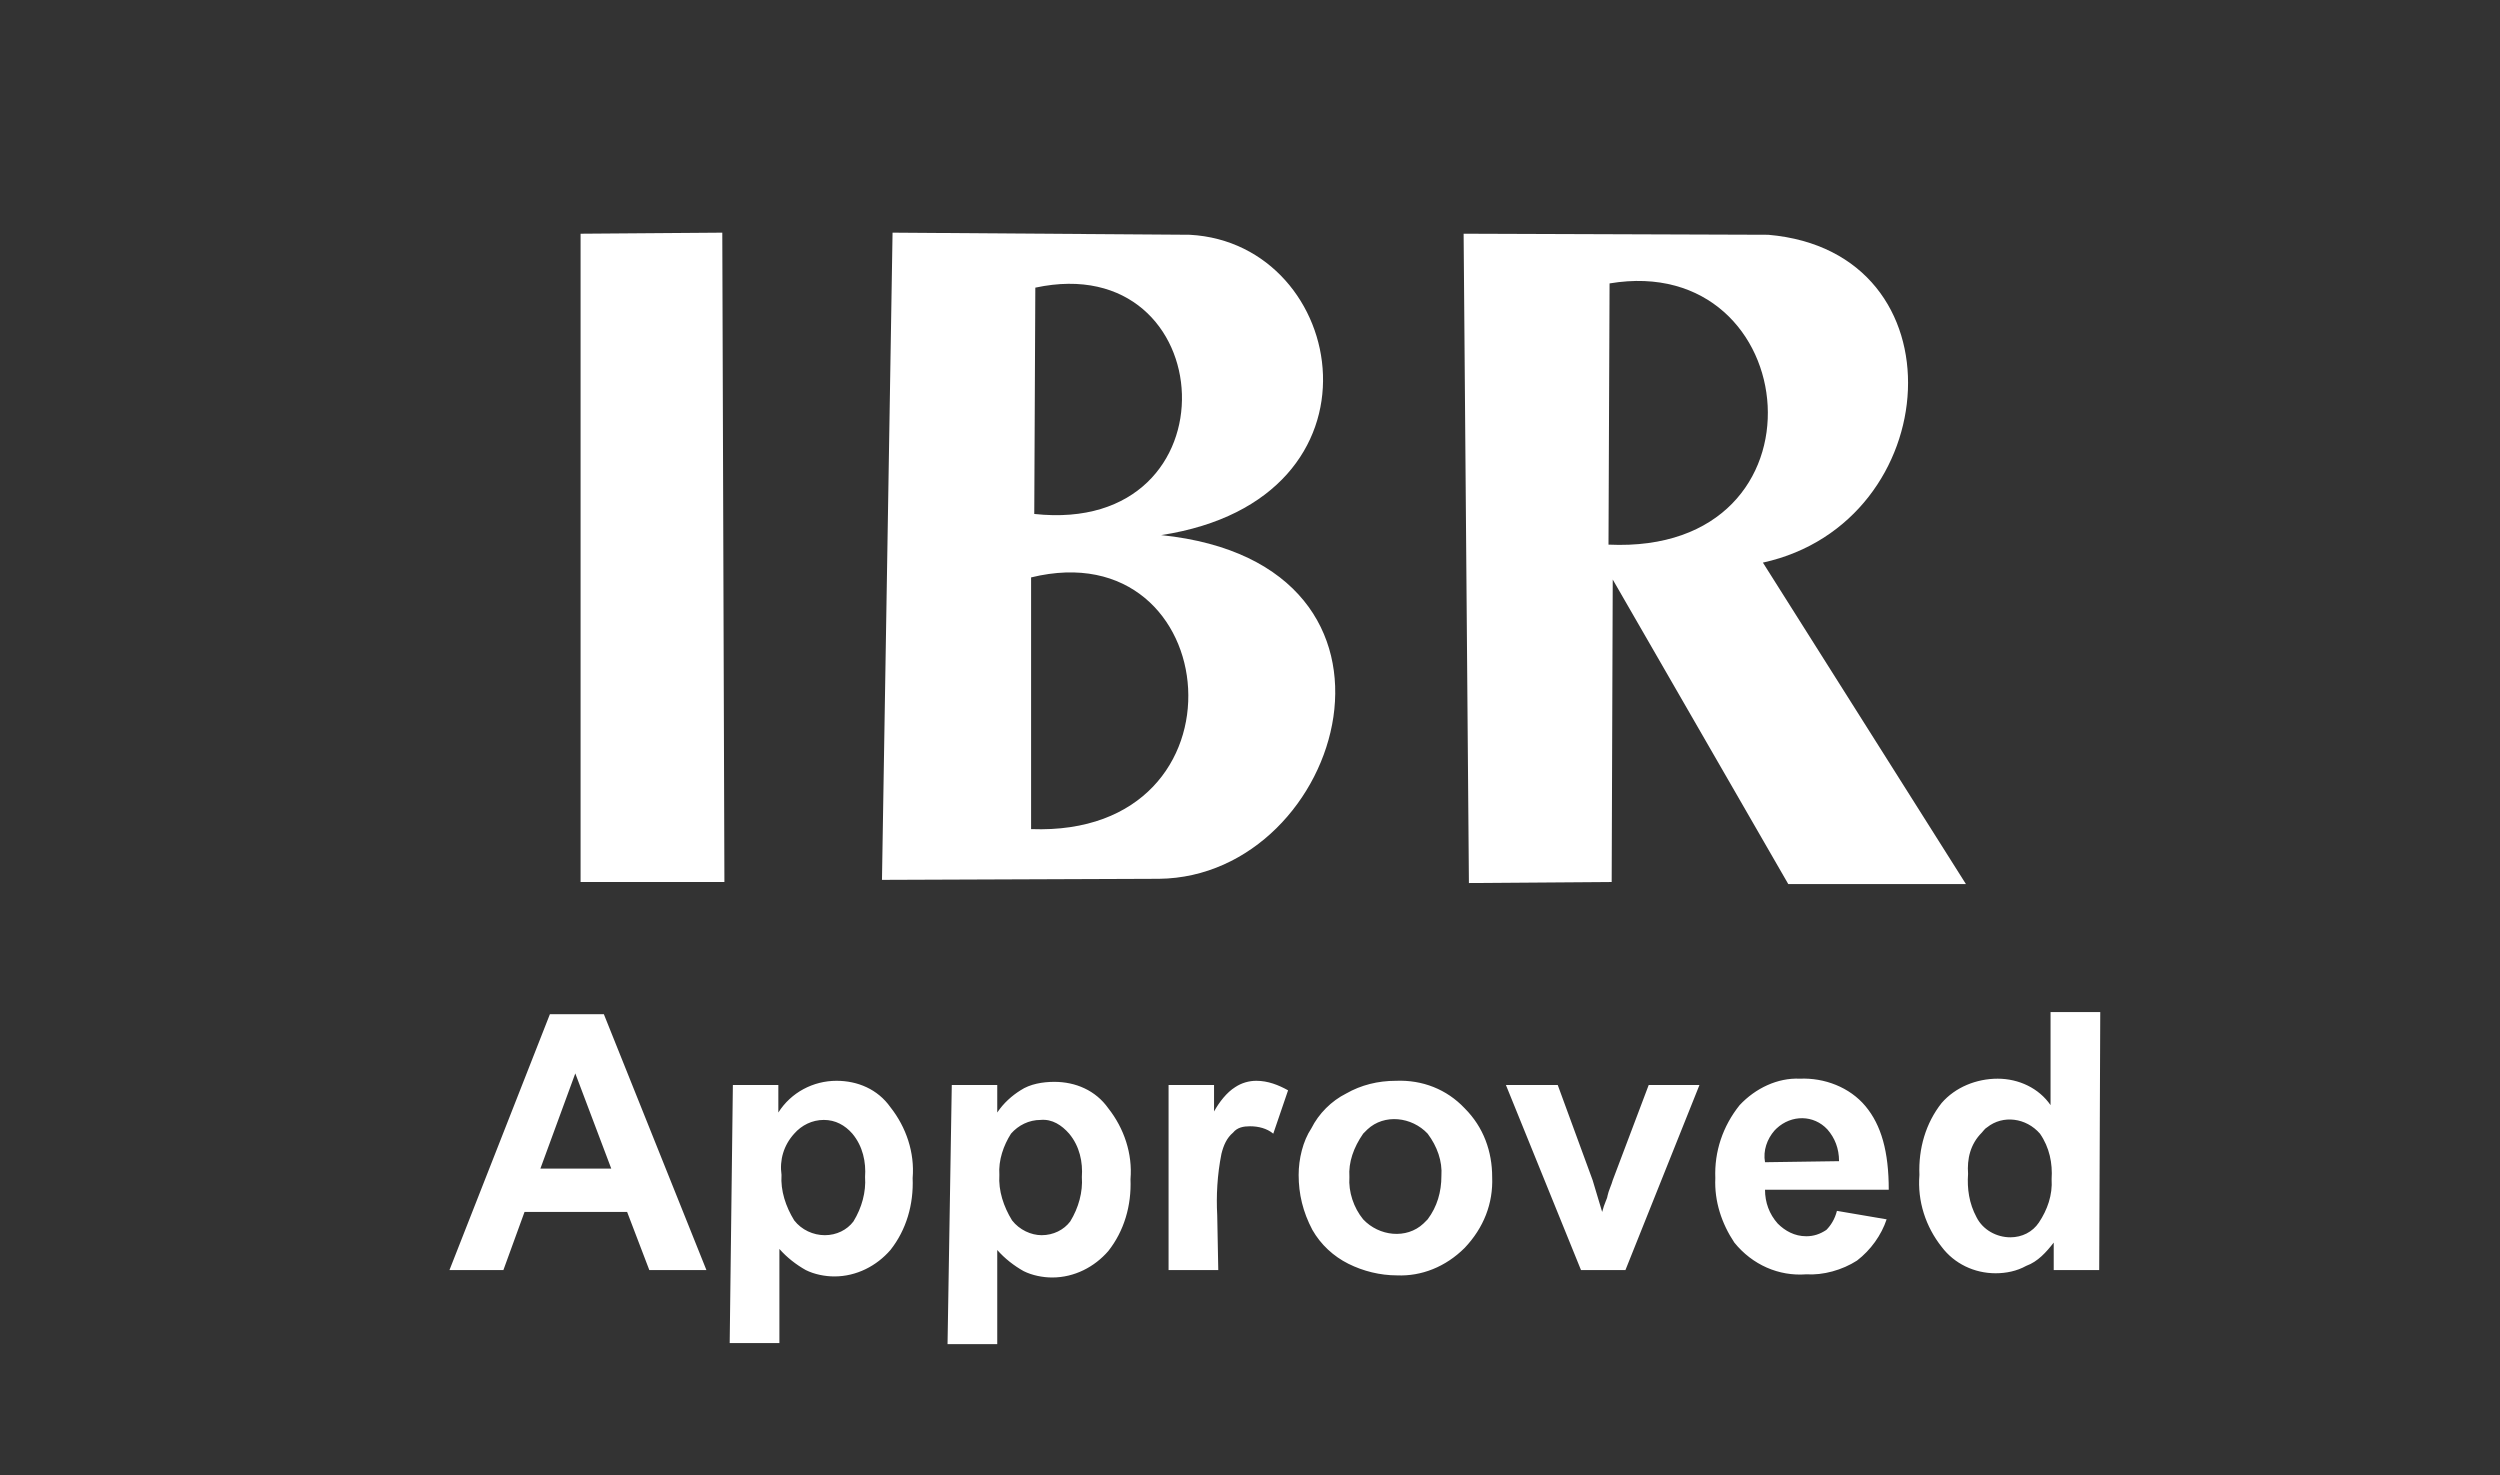 <?xml version="1.0" encoding="utf-8"?>
<!-- Generator: Adobe Illustrator 19.0.0, SVG Export Plug-In . SVG Version: 6.00 Build 0)  -->
<svg version="1.1" id="Layer_1" xmlns="http://www.w3.org/2000/svg" xmlns:xlink="http://www.w3.org/1999/xlink" x="0px" y="0px"
	 viewBox="-361 211.5 236.4 139.5" style="enable-background:new -361 211.5 236.4 139.5;" xml:space="preserve">
<rect x="-361" y="211.5" width="236.4" height="139.5" fill="#333333" stroke="none"/>
<style type="text/css">
	.st0{fill:#FFFFFF;}
</style>
<g id="Group_50" transform="translate(789 7)">
	<g id="Group_44" transform="translate(-785 -1)">
		<path id="Path_82" class="st0" d="M-310,227.6l13.3-0.1l0.2,61.4h-13.6v-61.3H-310z"/>
		<path id="Path_83" class="st0" d="M-267.5,260.1v23.8C-246.3,284.7-249.1,255.6-267.5,260.1 M-267.1,232.7l-0.1,21.4
			C-247.8,256.2-249.4,228.9-267.1,232.7L-267.1,232.7z M-280.6,227.5l28.1,0.2c15,0.8,19.5,25-2.7,28.4
			c26.2,2.7,17.3,32.3-0.2,32.5l-26.2,0.1L-280.6,227.5z"/>
		<path id="Path_84" class="st0" d="M-212.8,232.3l-0.1,24.7C-191.4,258-194.3,229.2-212.8,232.3 M-226.1,289l-0.5-61.4l28.8,0.1
			c18.6,1.6,16.8,27.2-0.5,31l19.2,30.4h-16.8l-16.6-28.8l-0.1,28.6L-226.1,289L-226.1,289z"/>
	</g>
	<path id="Path_85" class="st0" d="M-963.9,315.5c-0.1,1.4,0.1,2.8,0.8,4.1c0.6,1.2,1.9,1.9,3.2,1.9c1.1,0,2.1-0.5,2.7-1.4
		c0.8-1.2,1.3-2.6,1.2-4.1c0.1-1.5-0.2-3-1.1-4.3c-1.3-1.5-3.5-1.8-5-0.6c-0.2,0.1-0.4,0.4-0.5,0.5
		C-963.7,312.7-964,314.1-963.9,315.5 M-951.5,324.6h-4.3V322c-0.7,0.9-1.5,1.8-2.6,2.2c-0.9,0.5-1.9,0.7-2.9,0.7
		c-2,0-3.9-0.9-5.1-2.5c-1.5-1.9-2.3-4.3-2.1-6.8c-0.1-2.5,0.6-4.9,2.1-6.8c1.3-1.5,3.3-2.3,5.3-2.3s3.9,0.9,5,2.5v-8.8h4.7
		L-951.5,324.6z M-976.1,314.3c0-1.2-0.4-2.2-1.1-3c-1.3-1.4-3.4-1.4-4.8-0.1c-0.1,0.1-0.1,0.1-0.2,0.2c-0.7,0.8-1.1,1.9-0.9,3
		L-976.1,314.3z M-976.3,319l4.7,0.8c-0.5,1.5-1.5,2.9-2.8,3.9c-1.4,0.9-3.2,1.4-4.8,1.3c-2.6,0.2-5.1-0.9-6.8-3
		c-1.2-1.8-1.9-3.9-1.8-6.1c-0.1-2.5,0.7-4.9,2.3-6.9c1.5-1.6,3.6-2.6,5.7-2.5c2.3-0.1,4.7,0.8,6.2,2.6c1.5,1.8,2.2,4.3,2.2,7.9
		h-11.7c0,1.2,0.4,2.3,1.2,3.2c0.7,0.7,1.6,1.2,2.7,1.2c0.7,0,1.3-0.2,1.9-0.6C-976.9,320.4-976.5,319.8-976.3,319L-976.3,319z
		 M-1000.5,324.6l-7.1-17.5h4.9l3.3,9l0.9,3c0.2-0.8,0.5-1.3,0.5-1.5c0.1-0.5,0.4-1.1,0.5-1.5l3.4-9h4.8l-7,17.5H-1000.5z
		 M-1022.4,315.8c-0.1,1.4,0.4,2.9,1.3,4c1.5,1.6,4.1,1.9,5.7,0.4c0.1-0.1,0.2-0.2,0.4-0.4c0.9-1.2,1.3-2.6,1.3-4.1
		c0.1-1.4-0.4-2.8-1.3-4c-1.5-1.6-4.1-1.9-5.7-0.4c-0.1,0.1-0.2,0.2-0.4,0.4C-1022,313-1022.5,314.4-1022.4,315.8L-1022.4,315.8z
		 M-1027.2,315.6c0-1.5,0.4-3.2,1.2-4.4c0.7-1.4,1.9-2.6,3.3-3.3c1.4-0.8,3-1.2,4.7-1.2c2.5-0.1,4.8,0.8,6.5,2.6
		c1.8,1.8,2.6,4.1,2.6,6.5c0.1,2.5-0.8,4.8-2.6,6.7c-1.8,1.8-4.1,2.7-6.4,2.6c-1.6,0-3.2-0.4-4.6-1.1s-2.6-1.8-3.4-3.2
		C-1026.8,319.1-1027.2,317.4-1027.2,315.6L-1027.2,315.6z M-1034.8,324.6h-4.7v-17.5h4.3v2.5c0.5-0.9,1.2-1.8,2-2.3
		c0.6-0.4,1.3-0.6,2-0.6c1.1,0,2.1,0.4,3,0.9l-1.4,4.1c-0.6-0.5-1.4-0.7-2.2-0.7c-0.6,0-1.2,0.1-1.6,0.6c-0.6,0.5-0.9,1.2-1.1,2
		c-0.4,2-0.5,4-0.4,5.8L-1034.8,324.6z M-1055.5,315.6c-0.1,1.5,0.4,3,1.2,4.3c0.7,0.9,1.8,1.4,2.8,1.4c1.1,0,2.1-0.5,2.7-1.3
		c0.8-1.3,1.2-2.8,1.1-4.2c0.1-1.4-0.2-2.9-1.2-4.1c-0.7-0.8-1.6-1.4-2.7-1.3c-1.1,0-2.1,0.5-2.8,1.3
		C-1055.1,312.8-1055.6,314.2-1055.5,315.6L-1055.5,315.6z M-1060,307.1h4.3v2.6c0.6-0.9,1.4-1.6,2.2-2.1c0.9-0.6,2.1-0.8,3.2-0.8
		c2,0,3.9,0.8,5.1,2.5c1.5,1.9,2.3,4.3,2.1,6.7c0.1,2.5-0.6,4.9-2.1,6.8c-1.3,1.5-3.2,2.5-5.3,2.5c-0.9,0-1.9-0.2-2.7-0.6
		c-0.9-0.5-1.8-1.2-2.5-2v8.9h-4.7L-1060,307.1z M-1076.1,315.6c-0.1,1.5,0.4,3,1.2,4.3c0.7,0.9,1.8,1.4,2.9,1.4s2.1-0.5,2.7-1.3
		c0.8-1.3,1.2-2.8,1.1-4.2c0.1-1.4-0.2-2.9-1.2-4.1c-0.7-0.8-1.6-1.3-2.7-1.3s-2.1,0.5-2.8,1.3
		C-1075.9,312.8-1076.3,314.2-1076.1,315.6L-1076.1,315.6z M-1080.7,307.1h4.3v2.6c1.2-1.9,3.3-3,5.5-3c2,0,3.9,0.8,5.1,2.5
		c1.5,1.9,2.3,4.3,2.1,6.7c0.1,2.5-0.6,4.9-2.1,6.8c-1.3,1.5-3.2,2.5-5.3,2.5c-0.9,0-1.9-0.2-2.7-0.6c-0.9-0.5-1.8-1.2-2.5-2v8.9
		h-4.7L-1080.7,307.1z M-1092.2,315l-3.4-9l-3.3,9H-1092.2z M-1083.2,324.6h-5.4l-2.1-5.5h-9.7l-2,5.5h-5.1l9.5-24.2h5.1
		L-1083.2,324.6z"/>
</g>
</svg>
